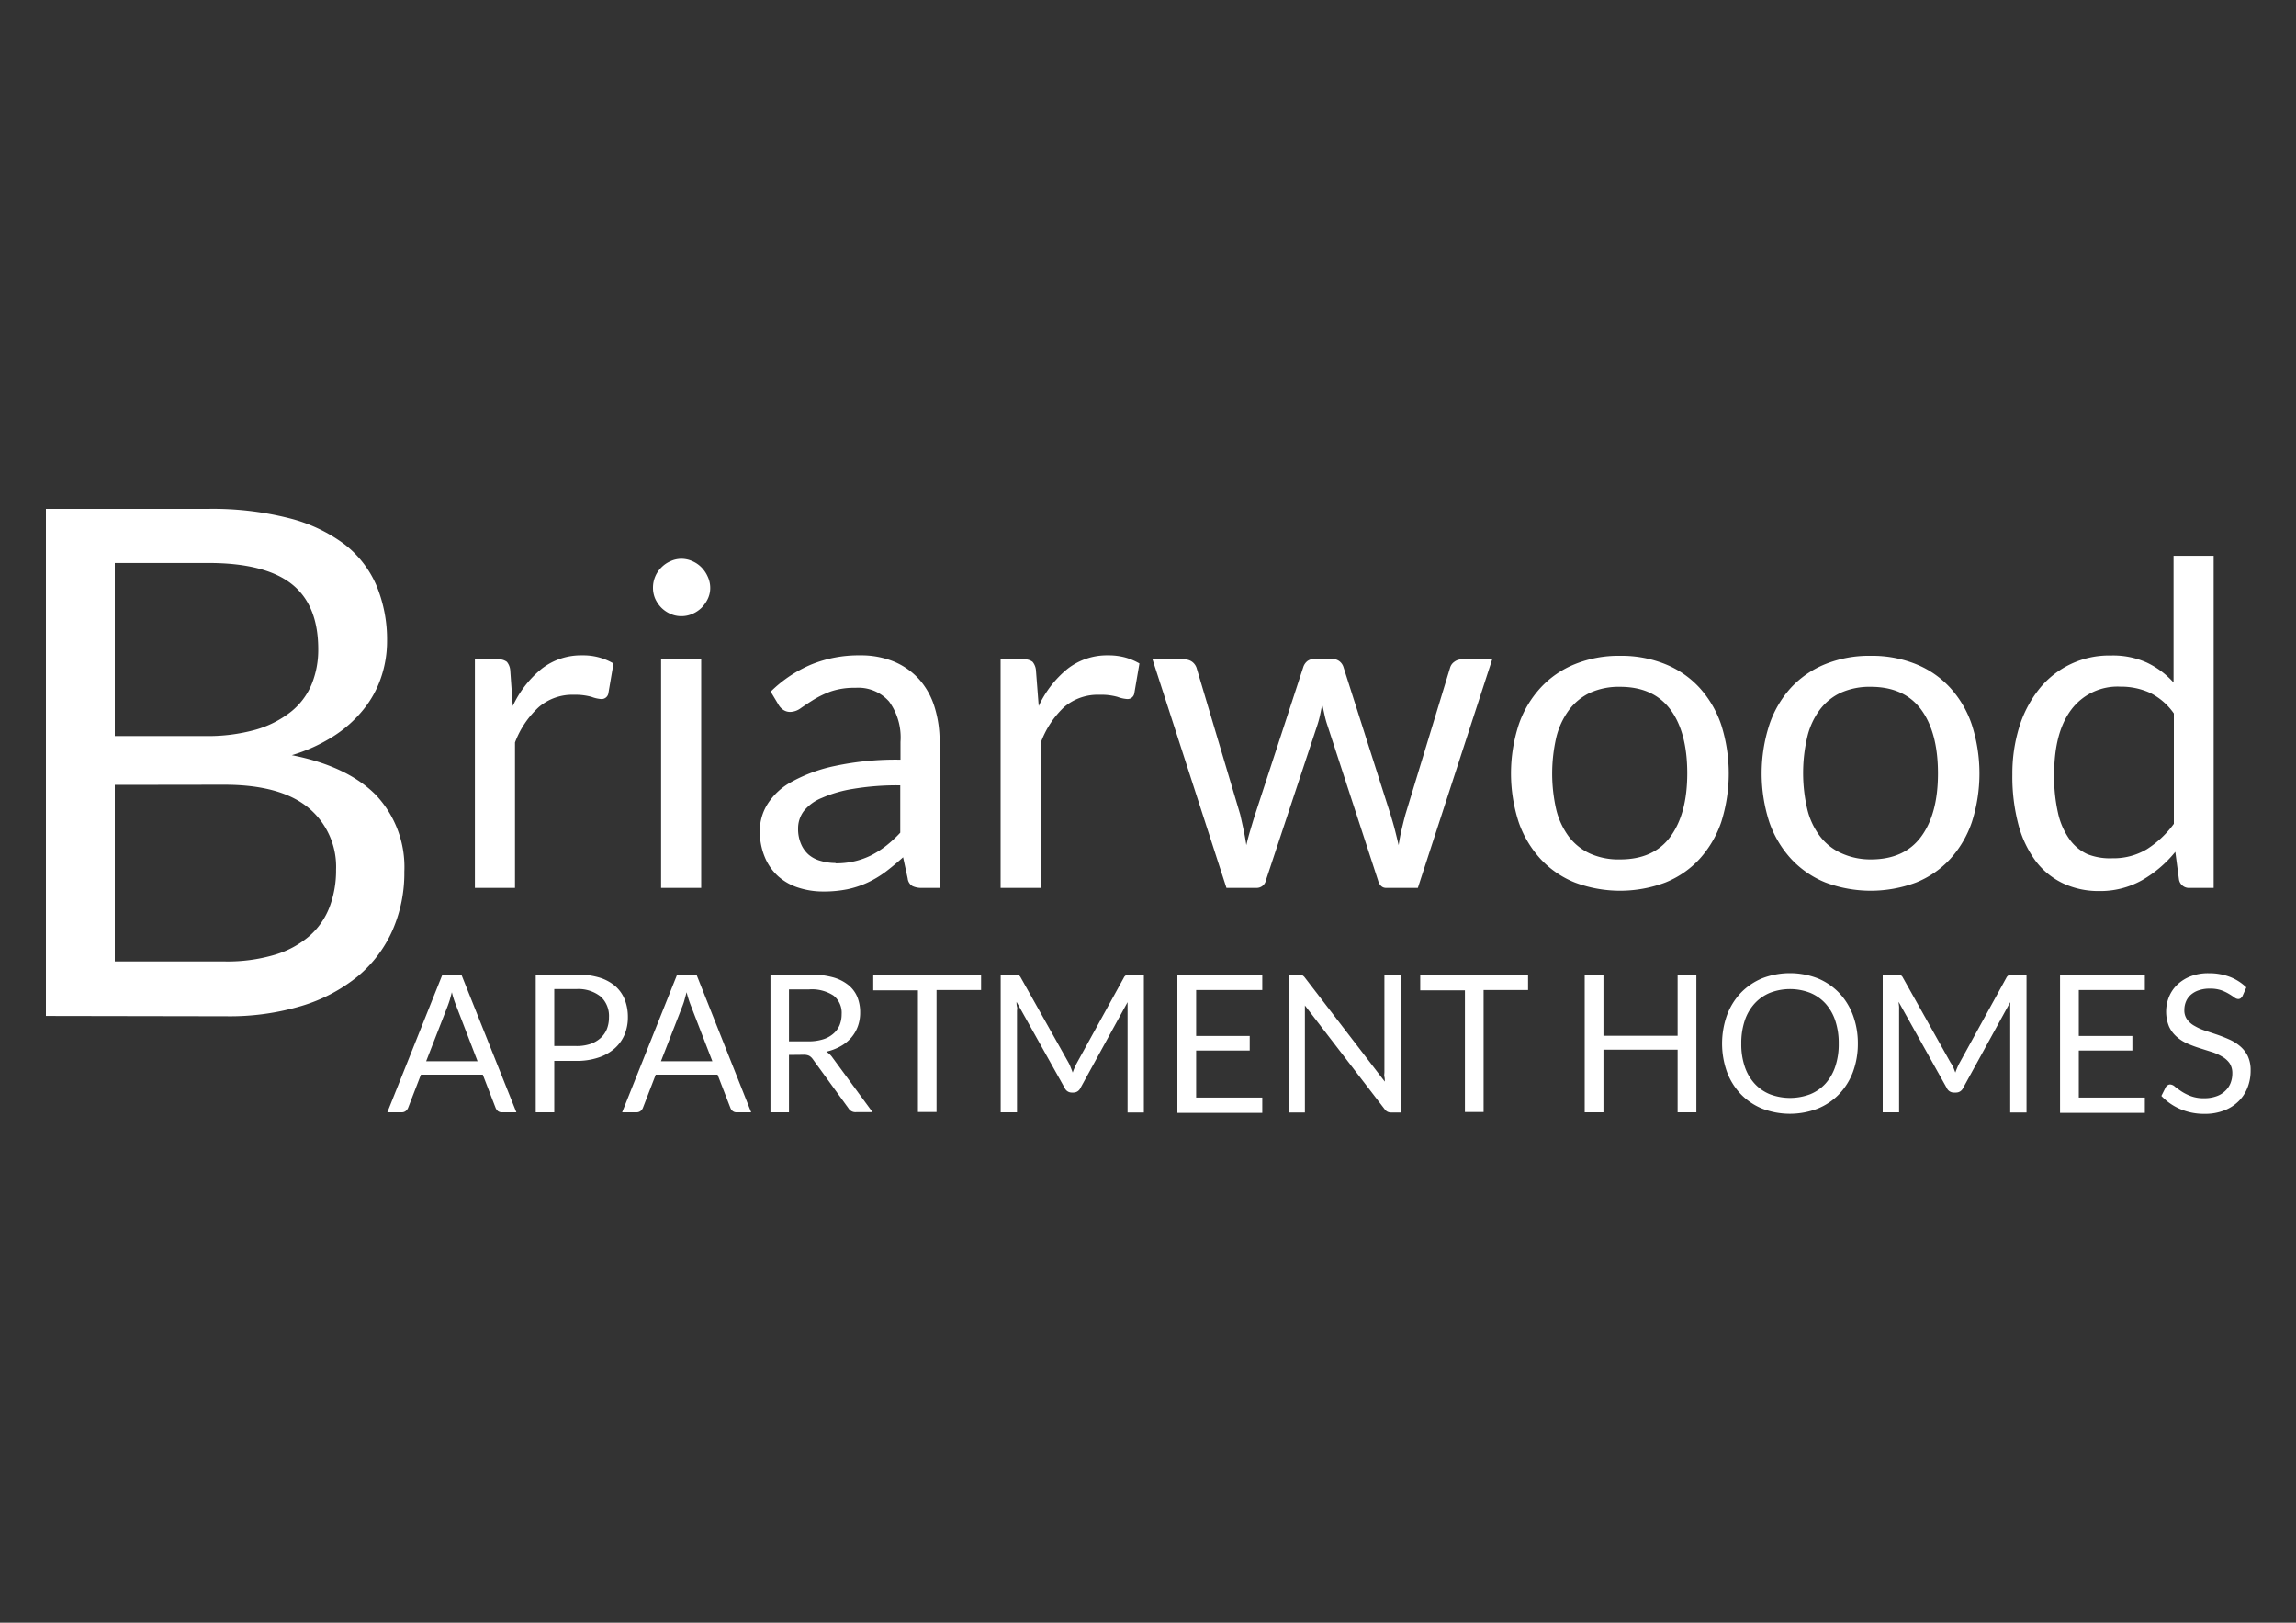 <svg id="Layer_1" data-name="Layer 1" xmlns="http://www.w3.org/2000/svg" viewBox="0 0 300 212"><rect x="0" y="0" width="300" height="212" fill="#333333" stroke="none"/><defs><style>.cls-1{fill:#fff;}</style></defs><path class="cls-1" d="M62.05,116V86.15h3a1.7,1.7,0,0,1,1.18.32,2,2,0,0,1,.44,1.12L67,92.24a13.66,13.66,0,0,1,3.78-4.87,8.36,8.36,0,0,1,5.29-1.75,7.79,7.79,0,0,1,4.09,1.06l-.67,3.91a.9.9,0,0,1-.92.74,4.39,4.39,0,0,1-1.26-.28A7.91,7.91,0,0,0,75,90.77a6.76,6.76,0,0,0-4.58,1.59A12,12,0,0,0,67.29,97v19Z"/><path class="cls-1" d="M92.8,76.79a3.28,3.28,0,0,1-.31,1.43,4.38,4.38,0,0,1-.82,1.18,3.88,3.88,0,0,1-1.2.8,3.51,3.51,0,0,1-1.44.3,3.43,3.43,0,0,1-1.43-.3,3.91,3.91,0,0,1-1.18-.8,4.14,4.14,0,0,1-.81-1.18,3.58,3.58,0,0,1-.29-1.43,3.72,3.72,0,0,1,1.1-2.66,3.77,3.77,0,0,1,1.18-.81A3.43,3.43,0,0,1,89,73a3.51,3.51,0,0,1,1.44.3,3.74,3.74,0,0,1,1.2.81,4.05,4.05,0,0,1,.82,1.2A3.51,3.51,0,0,1,92.8,76.79Zm-1.18,9.36V116H86.38V86.15Z"/><path class="cls-1" d="M122.79,116h-2.33a2.77,2.77,0,0,1-1.24-.24,1.31,1.31,0,0,1-.62-1L118,112c-.78.7-1.55,1.34-2.29,1.9a13.51,13.51,0,0,1-2.36,1.41,12.39,12.39,0,0,1-2.64.87,15.49,15.49,0,0,1-3.1.29,10.45,10.45,0,0,1-3.26-.49,7.26,7.26,0,0,1-2.63-1.46A6.93,6.93,0,0,1,99.94,112a8.69,8.69,0,0,1-.66-3.53,6.57,6.57,0,0,1,1-3.41,8.49,8.49,0,0,1,3.14-2.91,20.18,20.18,0,0,1,5.67-2.08,38.05,38.05,0,0,1,8.57-.82V96.93a8,8,0,0,0-1.49-5.28,5.37,5.37,0,0,0-4.4-1.79,9.48,9.48,0,0,0-3.23.48,12.54,12.54,0,0,0-2.26,1.09c-.64.4-1.19.77-1.65,1.09a2.42,2.42,0,0,1-1.37.49,1.6,1.6,0,0,1-.93-.28,2,2,0,0,1-.63-.7l-1-1.67a16.92,16.92,0,0,1,5.34-3.56,16.34,16.34,0,0,1,6.33-1.18,11.32,11.32,0,0,1,4.45.82,9.26,9.26,0,0,1,3.27,2.3,9.76,9.76,0,0,1,2,3.56,14.84,14.84,0,0,1,.68,4.59Zm-13.61-3.21a10.54,10.54,0,0,0,2.53-.28,9.85,9.85,0,0,0,2.17-.79,12.29,12.29,0,0,0,1.94-1.25,16.54,16.54,0,0,0,1.81-1.68V102.6a34.68,34.68,0,0,0-6.15.46,16.68,16.68,0,0,0-4.13,1.2A5.7,5.7,0,0,0,105,106a3.77,3.77,0,0,0-.72,2.25,4.89,4.89,0,0,0,.38,2,3.85,3.85,0,0,0,1,1.41,4,4,0,0,0,1.53.8A6.91,6.91,0,0,0,109.18,112.75Z"/><path class="cls-1" d="M130.74,116V86.15h3a1.68,1.68,0,0,1,1.18.32,2,2,0,0,1,.44,1.12l.36,4.65a13.66,13.66,0,0,1,3.78-4.87,8.36,8.36,0,0,1,5.29-1.75,8.23,8.23,0,0,1,2.24.28,8,8,0,0,1,1.85.78l-.67,3.91a.89.89,0,0,1-.92.74,4.46,4.46,0,0,1-1.26-.28,7.91,7.91,0,0,0-2.39-.28,6.76,6.76,0,0,0-4.58,1.59A12,12,0,0,0,136,97v19Z"/><path class="cls-1" d="M150.59,86.15h4.13a1.71,1.71,0,0,1,1.06.32,1.67,1.67,0,0,1,.56.77l5.71,19.18c.16.71.31,1.39.44,2s.26,1.32.36,2c.15-.67.33-1.33.53-2s.4-1.34.61-2l6.31-19.3a1.65,1.65,0,0,1,.51-.74,1.49,1.49,0,0,1,.93-.29H174a1.57,1.57,0,0,1,1,.29,1.55,1.55,0,0,1,.53.74l6.16,19.3c.21.69.41,1.37.57,2s.33,1.32.49,2c.1-.65.22-1.33.38-2s.33-1.37.5-2l5.84-19.18a1.41,1.41,0,0,1,.56-.78,1.52,1.52,0,0,1,1-.31h3.94L185.26,116h-4.15c-.51,0-.87-.33-1.06-1l-6.6-20.22a11.15,11.15,0,0,1-.38-1.37l-.3-1.36c-.1.45-.19.91-.29,1.38a12.77,12.77,0,0,1-.38,1.38L165.41,115a1.23,1.23,0,0,1-1.21,1h-3.95Z"/><path class="cls-1" d="M211.68,85.68a15.29,15.29,0,0,1,5.91,1.09,12.32,12.32,0,0,1,4.48,3.09,13.72,13.72,0,0,1,2.83,4.84,21.06,21.06,0,0,1,0,12.7,13.81,13.81,0,0,1-2.83,4.82,12.3,12.3,0,0,1-4.48,3.08,16.83,16.83,0,0,1-11.81,0,12.33,12.33,0,0,1-4.49-3.08,13.72,13.72,0,0,1-2.86-4.82,20.66,20.66,0,0,1,0-12.7,13.63,13.63,0,0,1,2.86-4.84,12.36,12.36,0,0,1,4.49-3.09A15.24,15.24,0,0,1,211.68,85.68Zm0,26.6c2.95,0,5.15-1,6.6-3s2.18-4.72,2.18-8.25-.72-6.32-2.18-8.3-3.65-3-6.6-3a9.14,9.14,0,0,0-3.88.76A7.34,7.34,0,0,0,205,92.77a10,10,0,0,0-1.65,3.55,21.12,21.12,0,0,0,0,9.49,9.85,9.85,0,0,0,1.65,3.51,7.31,7.31,0,0,0,2.76,2.2A9.14,9.14,0,0,0,211.68,112.28Z"/><path class="cls-1" d="M244.44,85.68a15.29,15.29,0,0,1,5.91,1.09,12.28,12.28,0,0,1,4.47,3.09,13.57,13.57,0,0,1,2.83,4.84,20.86,20.86,0,0,1,0,12.7,13.66,13.66,0,0,1-2.83,4.82,12.26,12.26,0,0,1-4.47,3.08,16.86,16.86,0,0,1-11.82,0,12.51,12.51,0,0,1-4.49-3.08,13.72,13.72,0,0,1-2.86-4.82,20.66,20.66,0,0,1,0-12.7A13.63,13.63,0,0,1,234,89.86a12.53,12.53,0,0,1,4.49-3.09A15.29,15.29,0,0,1,244.44,85.68Zm0,26.6c2.95,0,5.14-1,6.6-3s2.18-4.72,2.18-8.25-.73-6.32-2.18-8.3-3.65-3-6.6-3a9.18,9.18,0,0,0-3.89.76,7.23,7.23,0,0,0-2.75,2.21,9.64,9.64,0,0,0-1.65,3.55,20.74,20.74,0,0,0,0,9.49,9.52,9.52,0,0,0,1.65,3.51,7.21,7.21,0,0,0,2.75,2.2A9.18,9.18,0,0,0,244.44,112.28Z"/><path class="cls-1" d="M286.12,116a1.32,1.32,0,0,1-1.41-1.09l-.48-3.62a15.55,15.55,0,0,1-4.37,3.72,11.13,11.13,0,0,1-5.64,1.4,10.85,10.85,0,0,1-4.65-1,9.69,9.69,0,0,1-3.57-2.9,13.92,13.92,0,0,1-2.27-4.77,24.52,24.52,0,0,1-.79-6.56,20.57,20.57,0,0,1,.88-6.14,15.07,15.07,0,0,1,2.55-4.93,11.69,11.69,0,0,1,9.47-4.47,10.73,10.73,0,0,1,4.68.93,11,11,0,0,1,3.48,2.6V72.61h5.24V116ZM276,112.13a8.49,8.49,0,0,0,4.49-1.17,13,13,0,0,0,3.55-3.33V93.21a8.31,8.31,0,0,0-3.17-2.72,9.14,9.14,0,0,0-3.81-.78,7.55,7.55,0,0,0-6.42,3c-1.5,2-2.24,4.81-2.24,8.48a21.27,21.27,0,0,0,.5,5,9.47,9.47,0,0,0,1.47,3.41,5.85,5.85,0,0,0,2.39,2A8,8,0,0,0,276,112.13Z"/><path class="cls-1" d="M67.47,145.32H65.59a.82.82,0,0,1-.53-.16,1.12,1.12,0,0,1-.3-.41l-1.68-4.35H55l-1.68,4.35a1,1,0,0,1-.31.4.81.81,0,0,1-.52.17H50.61l7.2-18h2.47Zm-11.79-6.67H62.4l-2.82-7.32a11.88,11.88,0,0,1-.54-1.7l-.27,1c-.09.29-.18.54-.26.76Z"/><path class="cls-1" d="M72.42,138.6v6.72H70v-18H75.3a10.09,10.09,0,0,1,3,.39,5.87,5.87,0,0,1,2.09,1.12,4.63,4.63,0,0,1,1.24,1.76,6.24,6.24,0,0,1,.41,2.3,5.93,5.93,0,0,1-.44,2.3A5,5,0,0,1,80.28,137a6,6,0,0,1-2.1,1.17,8.81,8.81,0,0,1-2.88.43Zm0-1.94H75.3a5.7,5.7,0,0,0,1.84-.27,3.91,3.91,0,0,0,1.34-.78,3.26,3.26,0,0,0,.82-1.18,4.15,4.15,0,0,0,.27-1.52,3.45,3.45,0,0,0-1.06-2.69,4.67,4.67,0,0,0-3.21-1H72.42Z"/><path class="cls-1" d="M98.15,145.32H96.27a.8.8,0,0,1-.53-.16.93.93,0,0,1-.3-.41l-1.68-4.35H85.68L84,144.75a1,1,0,0,1-.3.4.84.84,0,0,1-.53.17H81.29l7.19-18H91Zm-11.79-6.67h6.72l-2.83-7.32a15.11,15.11,0,0,1-.54-1.7c-.09.35-.18.66-.27,1s-.17.54-.25.76Z"/><path class="cls-1" d="M103.09,137.82v7.5h-2.42v-18h5.08a11.08,11.08,0,0,1,3,.34,5.58,5.58,0,0,1,2.06,1,4,4,0,0,1,1.2,1.57,5.3,5.3,0,0,1,.38,2.07,5.16,5.16,0,0,1-.3,1.78,4.74,4.74,0,0,1-.87,1.49,5.15,5.15,0,0,1-1.39,1.12,6.92,6.92,0,0,1-1.87.71,2.53,2.53,0,0,1,.81.76l5.24,7.14h-2.15a1.06,1.06,0,0,1-1-.51l-4.67-6.43a1.44,1.44,0,0,0-.47-.43,1.65,1.65,0,0,0-.75-.13Zm0-1.77h2.55a6.28,6.28,0,0,0,1.88-.26,3.64,3.64,0,0,0,1.35-.73,3,3,0,0,0,.83-1.12,3.77,3.77,0,0,0,.27-1.44,2.87,2.87,0,0,0-1.06-2.43,5.17,5.17,0,0,0-3.16-.81h-2.66Z"/><path class="cls-1" d="M128.19,127.34v2h-5.82v15.94h-2.43V129.38H114.1v-2Z"/><path class="cls-1" d="M139.9,139.46c.09.22.18.44.26.67.08-.24.17-.46.26-.67s.2-.43.32-.65l6.09-11.06a.7.7,0,0,1,.33-.35,1.69,1.69,0,0,1,.51-.06h1.79v18h-2.13V132.11c0-.18,0-.37,0-.57s0-.4,0-.61l-6.17,11.24a1,1,0,0,1-.87.57H140a1,1,0,0,1-.87-.57l-6.31-11.28c0,.22,0,.43.06.64s0,.4,0,.58v13.21h-2.13v-18h1.79a1.57,1.57,0,0,1,.5.06.72.72,0,0,1,.34.35l6.22,11.07A4.18,4.18,0,0,1,139.9,139.46Z"/><path class="cls-1" d="M164.93,127.34v2h-8.64v6h7v1.91h-7v6.14h8.64v2H153.84v-18Z"/><path class="cls-1" d="M170.17,127.42a1.14,1.14,0,0,1,.35.33l10.42,13.56c0-.22,0-.43-.05-.64s0-.4,0-.59V127.34H183v18h-1.23a1,1,0,0,1-.48-.1,1.07,1.07,0,0,1-.38-.34l-10.41-13.54c0,.21,0,.41,0,.62s0,.38,0,.55v12.81h-2.13v-18h1.25A1.06,1.06,0,0,1,170.17,127.42Z"/><path class="cls-1" d="M199.66,127.34v2h-5.81v15.94h-2.44V129.38h-5.84v-2Z"/><path class="cls-1" d="M221.65,145.32H219.2v-8.18h-9.69v8.18h-2.45v-18h2.45v8h9.69v-8h2.45Z"/><path class="cls-1" d="M242.75,136.34a10.59,10.59,0,0,1-.64,3.71,8.53,8.53,0,0,1-1.81,2.9,8.1,8.1,0,0,1-2.81,1.89,10.09,10.09,0,0,1-7.23,0,8.15,8.15,0,0,1-2.8-1.89,8.53,8.53,0,0,1-1.81-2.9,11.07,11.07,0,0,1,0-7.42,8.62,8.62,0,0,1,1.81-2.92,8.32,8.32,0,0,1,2.8-1.9,10.09,10.09,0,0,1,7.23,0,8.26,8.26,0,0,1,2.81,1.9,8.62,8.62,0,0,1,1.81,2.92A10.5,10.5,0,0,1,242.75,136.34Zm-2.5,0a9.19,9.19,0,0,0-.45-3,6.33,6.33,0,0,0-1.28-2.23,5.64,5.64,0,0,0-2-1.4,7.3,7.3,0,0,0-5.26,0,5.64,5.64,0,0,0-2,1.4,6.2,6.2,0,0,0-1.29,2.23,9.19,9.19,0,0,0-.45,3,9.07,9.07,0,0,0,.45,3,6.2,6.2,0,0,0,1.29,2.23,5.5,5.5,0,0,0,2,1.39,7.45,7.45,0,0,0,5.26,0,5.5,5.5,0,0,0,2-1.39,6.33,6.33,0,0,0,1.28-2.23A9.07,9.07,0,0,0,240.25,136.34Z"/><path class="cls-1" d="M255.23,139.46c.09.22.17.44.26.67.08-.24.17-.46.26-.67a6.5,6.5,0,0,1,.32-.65l6.08-11.06a.72.72,0,0,1,.34-.35,1.66,1.66,0,0,1,.5-.06h1.8v18h-2.13V132.11c0-.18,0-.37,0-.57s0-.4,0-.61l-6.17,11.24a1,1,0,0,1-.88.57h-.35a1,1,0,0,1-.88-.57l-6.3-11.28c0,.22.05.43.06.64s0,.4,0,.58v13.21h-2.14v-18h1.8a1.61,1.61,0,0,1,.5.06.72.72,0,0,1,.34.35l6.21,11.07A4.21,4.21,0,0,1,255.23,139.46Z"/><path class="cls-1" d="M280.25,127.34v2h-8.63v6h7v1.91h-7v6.14h8.63v2H269.17v-18Z"/><path class="cls-1" d="M293,130.15a1.16,1.16,0,0,1-.24.28.54.54,0,0,1-.33.09.87.87,0,0,1-.49-.21,8.28,8.28,0,0,0-.72-.47,5.65,5.65,0,0,0-1-.47,4.57,4.57,0,0,0-1.47-.21,4.29,4.29,0,0,0-1.45.22,3,3,0,0,0-1.05.59,2.41,2.41,0,0,0-.63.89,2.84,2.84,0,0,0-.21,1.1,2,2,0,0,0,.37,1.24,2.92,2.92,0,0,0,1,.85,6.75,6.75,0,0,0,1.38.61l1.58.53c.54.19,1.07.4,1.58.63a5.76,5.76,0,0,1,1.38.87,3.94,3.94,0,0,1,1,1.29,4.26,4.26,0,0,1,.37,1.88,6,6,0,0,1-.4,2.22,5.07,5.07,0,0,1-1.18,1.8,5.37,5.37,0,0,1-1.89,1.2,6.84,6.84,0,0,1-2.56.44,7.85,7.85,0,0,1-3.18-.63,7.4,7.4,0,0,1-2.45-1.71L283,142a.92.92,0,0,1,.25-.23.57.57,0,0,1,.32-.09,1,1,0,0,1,.6.28c.23.19.51.39.85.62a6.4,6.4,0,0,0,1.23.62,4.81,4.81,0,0,0,1.76.28,4.57,4.57,0,0,0,1.54-.24,3,3,0,0,0,1.15-.67,2.75,2.75,0,0,0,.72-1,3.42,3.42,0,0,0,.26-1.35,2.3,2.3,0,0,0-.37-1.33,3.06,3.06,0,0,0-1-.87,6.37,6.37,0,0,0-1.37-.6l-1.58-.5a15.25,15.25,0,0,1-1.59-.6,5.27,5.27,0,0,1-1.37-.88,4,4,0,0,1-1-1.35,5.16,5.16,0,0,1,0-3.84,4.6,4.6,0,0,1,1.07-1.59,5.28,5.28,0,0,1,1.74-1.1,6.28,6.28,0,0,1,2.38-.41,7.6,7.6,0,0,1,2.75.47,6.38,6.38,0,0,1,2.17,1.38Z"/><path class="cls-1" d="M6,132.73V66.48H27.17a40.5,40.5,0,0,1,10.52,1.2A20.41,20.41,0,0,1,45,71.1a13.54,13.54,0,0,1,4.2,5.43,18.36,18.36,0,0,1,1.37,7.24,14.62,14.62,0,0,1-.77,4.71,13.38,13.38,0,0,1-2.31,4.21,16.16,16.16,0,0,1-3.88,3.47,21.63,21.63,0,0,1-5.48,2.5q7.26,1.43,11,5.22a13.73,13.73,0,0,1,3.7,10,18.64,18.64,0,0,1-1.55,7.67,16.47,16.47,0,0,1-4.53,6,21.28,21.28,0,0,1-7.31,3.86,32.75,32.75,0,0,1-9.87,1.36Zm9-36.57H26.85a23.16,23.16,0,0,0,6.56-.83A13.34,13.34,0,0,0,38,93a9,9,0,0,0,2.71-3.58,11.89,11.89,0,0,0,.87-4.6q0-5.82-3.51-8.55T27.17,73.55H15Zm0,6.38v23.07H29.34a21.64,21.64,0,0,0,6.59-.88,12.3,12.3,0,0,0,4.53-2.47,9.57,9.57,0,0,0,2.61-3.79,13.46,13.46,0,0,0,.84-4.83,10,10,0,0,0-3.63-8.12q-3.63-3-11-3Z"/></svg>